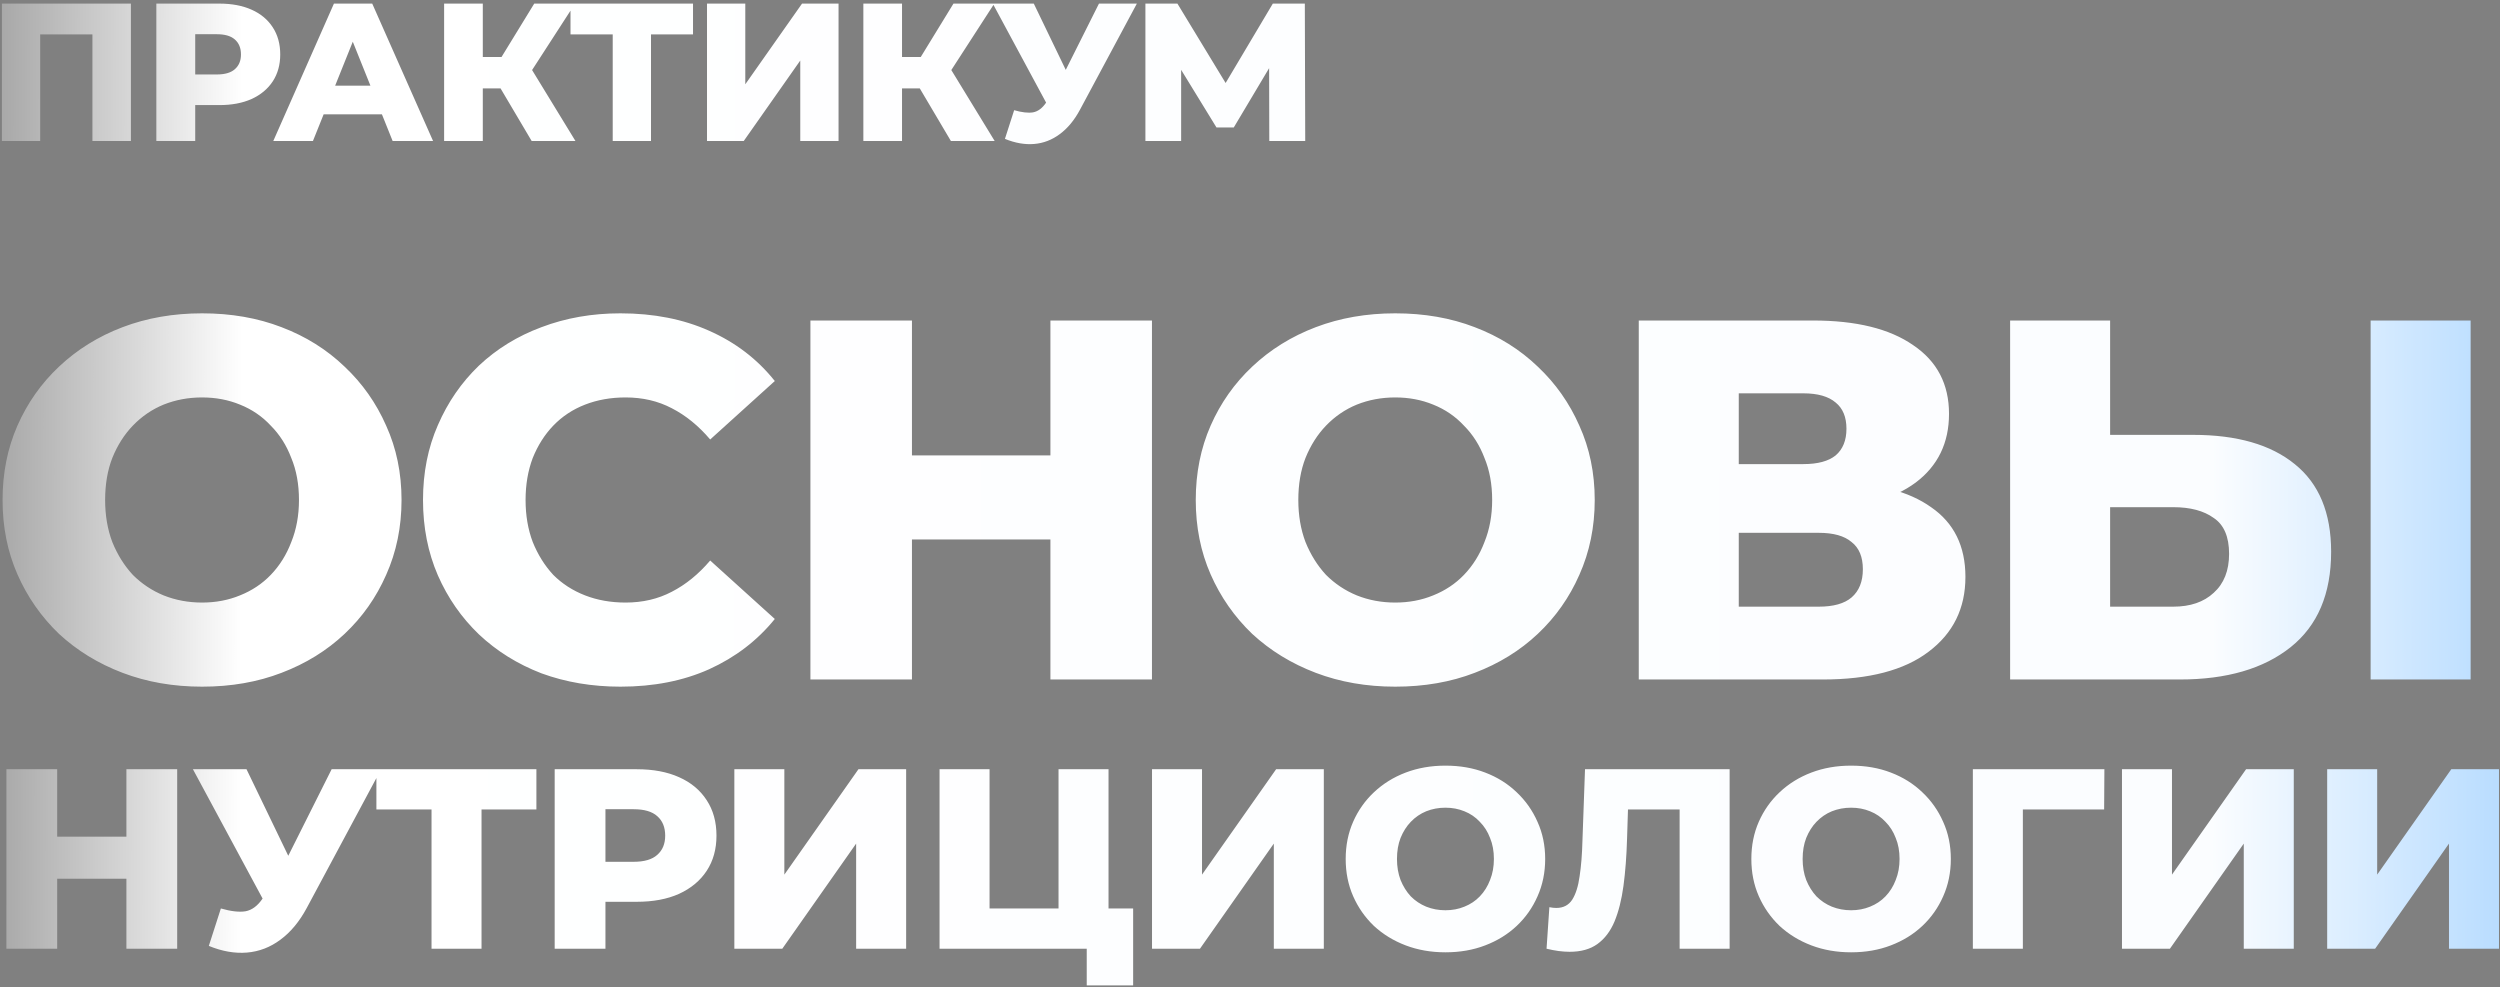 <?xml version="1.0" encoding="UTF-8"?> <svg xmlns="http://www.w3.org/2000/svg" width="585" height="231" viewBox="0 0 585 231" fill="none"><rect x="0" y="0" width="585" height="231" fill="#808080" stroke="none"/><path d="M0.446 33V0.841H30.629V33H21.625V6.032L23.646 8.054H7.429L9.404 6.032V33H0.446ZM36.585 33V0.841H51.286C54.227 0.841 56.753 1.316 58.867 2.265C61.011 3.215 62.664 4.593 63.828 6.4C64.992 8.176 65.574 10.29 65.574 12.74C65.574 15.159 64.992 17.257 63.828 19.034C62.664 20.81 61.011 22.188 58.867 23.169C56.753 24.118 54.227 24.593 51.286 24.593H41.639L45.681 20.642V33H36.585ZM45.681 21.607L41.639 17.426H50.735C52.634 17.426 54.043 17.012 54.962 16.185C55.911 15.358 56.386 14.21 56.386 12.74C56.386 11.239 55.911 10.075 54.962 9.248C54.043 8.421 52.634 8.008 50.735 8.008H41.639L45.681 3.827V21.607ZM63.945 33L78.141 0.841H87.1L101.342 33H91.878L80.76 5.297H84.343L73.225 33H63.945ZM71.709 26.752L74.052 20.044H89.764L92.107 26.752H71.709ZM124.414 33L115.364 17.701L122.669 13.383L134.659 33H124.414ZM103.924 33V0.841H112.975V33H103.924ZM110.356 20.688V13.337H122.025V20.688H110.356ZM123.541 17.885L115.134 16.966L125.012 0.841H134.567L123.541 17.885ZM143.376 33V6.032L145.397 8.054H133.498V0.841H162.166V8.054H150.313L152.334 6.032V33H143.376ZM165.44 33V0.841H174.399V19.723L187.676 0.841H196.221V33H187.262V14.164L174.031 33H165.44ZM222.514 33L213.463 17.701L220.768 13.383L232.759 33H222.514ZM202.024 33V0.841H211.074V33H202.024ZM208.456 20.688V13.337H220.125V20.688H208.456ZM221.641 17.885L213.234 16.966L223.111 0.841H232.667L221.641 17.885ZM237.313 25.787C239.12 26.308 240.59 26.476 241.724 26.293C242.888 26.078 243.914 25.312 244.802 23.995L246.364 21.698L247.145 20.826L257.16 0.841H266.027L252.704 25.695C251.387 28.145 249.809 30.044 247.972 31.392C246.165 32.74 244.174 33.505 241.999 33.689C239.825 33.873 237.543 33.475 235.154 32.495L237.313 25.787ZM247.007 28.13L232.306 0.841H241.907L251.969 21.698L247.007 28.13ZM268.026 33V0.841H275.514L288.791 22.709H284.841L297.842 0.841H305.33L305.422 33H297.015L296.969 13.567H298.393L288.7 29.83H284.657L274.687 13.567H276.387V33H268.026ZM47.28 160.68C40.56 160.68 34.36 159.6 28.68 157.44C23 155.28 18.04 152.24 13.8 148.32C9.64 144.32 6.4 139.68 4.08 134.4C1.76 129.12 0.6 123.32 0.6 117C0.6 110.68 1.76 104.88 4.08 99.6C6.4 94.32 9.64 89.72 13.8 85.8C18.04 81.8 23 78.72 28.68 76.56C34.36 74.4 40.56 73.32 47.28 73.32C54.08 73.32 60.28 74.4 65.88 76.56C71.56 78.72 76.48 81.8 80.64 85.8C84.8 89.72 88.04 94.32 90.36 99.6C92.76 104.88 93.96 110.68 93.96 117C93.96 123.32 92.76 129.16 90.36 134.52C88.04 139.8 84.8 144.4 80.64 148.32C76.48 152.24 71.56 155.28 65.88 157.44C60.28 159.6 54.08 160.68 47.28 160.68ZM47.28 141C50.48 141 53.44 140.44 56.16 139.32C58.96 138.2 61.36 136.6 63.36 134.52C65.44 132.36 67.04 129.8 68.16 126.84C69.36 123.88 69.96 120.6 69.96 117C69.96 113.32 69.36 110.04 68.16 107.16C67.04 104.2 65.44 101.68 63.36 99.6C61.36 97.44 58.96 95.8 56.16 94.68C53.44 93.56 50.48 93 47.28 93C44.08 93 41.08 93.56 38.28 94.68C35.56 95.8 33.16 97.44 31.08 99.6C29.08 101.68 27.48 104.2 26.28 107.16C25.16 110.04 24.6 113.32 24.6 117C24.6 120.6 25.16 123.88 26.28 126.84C27.48 129.8 29.08 132.36 31.08 134.52C33.16 136.6 35.56 138.2 38.28 139.32C41.08 140.44 44.08 141 47.28 141ZM145.184 160.68C138.544 160.68 132.384 159.64 126.704 157.56C121.104 155.4 116.224 152.36 112.064 148.44C107.984 144.52 104.784 139.92 102.464 134.64C100.144 129.28 98.984 123.4 98.984 117C98.984 110.6 100.144 104.76 102.464 99.48C104.784 94.12 107.984 89.48 112.064 85.56C116.224 81.64 121.104 78.64 126.704 76.56C132.384 74.4 138.544 73.32 145.184 73.32C152.944 73.32 159.864 74.68 165.944 77.4C172.104 80.12 177.224 84.04 181.304 89.16L166.184 102.84C163.464 99.64 160.464 97.2 157.184 95.52C153.984 93.84 150.384 93 146.384 93C142.944 93 139.784 93.56 136.904 94.68C134.024 95.8 131.544 97.44 129.464 99.6C127.464 101.68 125.864 104.2 124.664 107.16C123.544 110.12 122.984 113.4 122.984 117C122.984 120.6 123.544 123.88 124.664 126.84C125.864 129.8 127.464 132.36 129.464 134.52C131.544 136.6 134.024 138.2 136.904 139.32C139.784 140.44 142.944 141 146.384 141C150.384 141 153.984 140.16 157.184 138.48C160.464 136.8 163.464 134.36 166.184 131.16L181.304 144.84C177.224 149.88 172.104 153.8 165.944 156.6C159.864 159.32 152.944 160.68 145.184 160.68ZM245.798 75H269.558V159H245.798V75ZM213.397 159H189.637V75H213.397V159ZM247.478 126.24H211.717V106.56H247.478V126.24ZM326.486 160.68C319.766 160.68 313.566 159.6 307.886 157.44C302.206 155.28 297.246 152.24 293.006 148.32C288.846 144.32 285.606 139.68 283.286 134.4C280.966 129.12 279.806 123.32 279.806 117C279.806 110.68 280.966 104.88 283.286 99.6C285.606 94.32 288.846 89.72 293.006 85.8C297.246 81.8 302.206 78.72 307.886 76.56C313.566 74.4 319.766 73.32 326.486 73.32C333.286 73.32 339.486 74.4 345.086 76.56C350.766 78.72 355.686 81.8 359.846 85.8C364.006 89.72 367.246 94.32 369.566 99.6C371.966 104.88 373.166 110.68 373.166 117C373.166 123.32 371.966 129.16 369.566 134.52C367.246 139.8 364.006 144.4 359.846 148.32C355.686 152.24 350.766 155.28 345.086 157.44C339.486 159.6 333.286 160.68 326.486 160.68ZM326.486 141C329.686 141 332.646 140.44 335.366 139.32C338.166 138.2 340.566 136.6 342.566 134.52C344.646 132.36 346.246 129.8 347.366 126.84C348.566 123.88 349.166 120.6 349.166 117C349.166 113.32 348.566 110.04 347.366 107.16C346.246 104.2 344.646 101.68 342.566 99.6C340.566 97.44 338.166 95.8 335.366 94.68C332.646 93.56 329.686 93 326.486 93C323.286 93 320.286 93.56 317.486 94.68C314.766 95.8 312.366 97.44 310.286 99.6C308.286 101.68 306.686 104.2 305.486 107.16C304.366 110.04 303.806 113.32 303.806 117C303.806 120.6 304.366 123.88 305.486 126.84C306.686 129.8 308.286 132.36 310.286 134.52C312.366 136.6 314.766 138.2 317.486 139.32C320.286 140.44 323.286 141 326.486 141ZM383.47 159V75H424.27C434.35 75 442.15 76.92 447.67 80.76C453.27 84.52 456.07 89.88 456.07 96.84C456.07 103.64 453.47 109 448.27 112.92C443.07 116.76 436.11 118.68 427.39 118.68L429.79 113.04C439.23 113.04 446.59 114.92 451.87 118.68C457.23 122.36 459.91 127.8 459.91 135C459.91 142.36 457.03 148.2 451.27 152.52C445.59 156.84 437.35 159 426.55 159H383.47ZM406.87 141.96H425.59C429.03 141.96 431.59 141.24 433.27 139.8C435.03 138.28 435.91 136.08 435.91 133.2C435.91 130.32 435.03 128.2 433.27 126.84C431.59 125.4 429.03 124.68 425.59 124.68H406.87V141.96ZM406.87 108.6H421.99C425.35 108.6 427.87 107.92 429.55 106.56C431.23 105.12 432.07 103.04 432.07 100.32C432.07 97.6 431.23 95.56 429.55 94.2C427.87 92.76 425.35 92.04 421.99 92.04H406.87V108.6ZM513.207 101.76C523.447 101.76 531.367 104.04 536.967 108.6C542.647 113.16 545.487 120 545.487 129.12C545.487 138.96 542.327 146.4 536.007 151.44C529.687 156.48 521.047 159 510.087 159H470.367V75H493.767V101.76H513.207ZM508.527 141.96C512.527 141.96 515.687 140.88 518.007 138.72C520.407 136.56 521.607 133.52 521.607 129.6C521.607 125.6 520.407 122.8 518.007 121.2C515.687 119.52 512.527 118.68 508.527 118.68H493.767V141.96H508.527ZM554.727 159V75H578.127V159H554.727ZM29.58 180H41.46V222H29.58V180ZM13.38 222H1.5V180H13.38V222ZM30.42 205.62H12.54V195.78H30.42V205.62ZM51.684 212.58C54.044 213.26 55.964 213.48 57.444 213.24C58.964 212.96 60.304 211.96 61.464 210.24L63.504 207.24L64.524 206.1L77.604 180H89.184L71.784 212.46C70.064 215.66 68.004 218.14 65.604 219.9C63.244 221.66 60.644 222.66 57.804 222.9C54.964 223.14 51.984 222.62 48.864 221.34L51.684 212.58ZM64.344 215.64L45.144 180H57.684L70.824 207.24L64.344 215.64ZM100.978 222V186.78L103.618 189.42H88.078V180H125.518V189.42H110.038L112.678 186.78V222H100.978ZM129.795 222V180H148.995C152.835 180 156.135 180.62 158.895 181.86C161.695 183.1 163.855 184.9 165.375 187.26C166.895 189.58 167.655 192.34 167.655 195.54C167.655 198.7 166.895 201.44 165.375 203.76C163.855 206.08 161.695 207.88 158.895 209.16C156.135 210.4 152.835 211.02 148.995 211.02H136.395L141.675 205.86V222H129.795ZM141.675 207.12L136.395 201.66H148.275C150.755 201.66 152.595 201.12 153.795 200.04C155.035 198.96 155.655 197.46 155.655 195.54C155.655 193.58 155.035 192.06 153.795 190.98C152.595 189.9 150.755 189.36 148.275 189.36H136.395L141.675 183.9V207.12ZM171.837 222V180H183.537V204.66L200.877 180H212.037V222H200.337V197.4L183.057 222H171.837ZM219.855 222V180H231.555V212.58H247.695V180H259.395V222H219.855ZM254.295 230.58V219.36L256.755 222H247.695V212.58H265.155V230.58H254.295ZM269.573 222V180H281.273V204.66L298.613 180H309.773V222H298.073V197.4L280.793 222H269.573ZM338.232 222.84C334.872 222.84 331.772 222.3 328.932 221.22C326.092 220.14 323.612 218.62 321.492 216.66C319.412 214.66 317.792 212.34 316.632 209.7C315.472 207.06 314.892 204.16 314.892 201C314.892 197.84 315.472 194.94 316.632 192.3C317.792 189.66 319.412 187.36 321.492 185.4C323.612 183.4 326.092 181.86 328.932 180.78C331.772 179.7 334.872 179.16 338.232 179.16C341.632 179.16 344.732 179.7 347.532 180.78C350.372 181.86 352.832 183.4 354.912 185.4C356.992 187.36 358.612 189.66 359.772 192.3C360.972 194.94 361.572 197.84 361.572 201C361.572 204.16 360.972 207.08 359.772 209.76C358.612 212.4 356.992 214.7 354.912 216.66C352.832 218.62 350.372 220.14 347.532 221.22C344.732 222.3 341.632 222.84 338.232 222.84ZM338.232 213C339.832 213 341.312 212.72 342.672 212.16C344.072 211.6 345.272 210.8 346.272 209.76C347.312 208.68 348.112 207.4 348.672 205.92C349.272 204.44 349.572 202.8 349.572 201C349.572 199.16 349.272 197.52 348.672 196.08C348.112 194.6 347.312 193.34 346.272 192.3C345.272 191.22 344.072 190.4 342.672 189.84C341.312 189.28 339.832 189 338.232 189C336.632 189 335.132 189.28 333.732 189.84C332.372 190.4 331.172 191.22 330.132 192.3C329.132 193.34 328.332 194.6 327.732 196.08C327.172 197.52 326.892 199.16 326.892 201C326.892 202.8 327.172 204.44 327.732 205.92C328.332 207.4 329.132 208.68 330.132 209.76C331.172 210.8 332.372 211.6 333.732 212.16C335.132 212.72 336.632 213 338.232 213ZM367.292 222.72C366.492 222.72 365.632 222.66 364.712 222.54C363.832 222.42 362.892 222.24 361.892 222L362.552 212.28C363.112 212.4 363.652 212.46 364.172 212.46C365.812 212.46 367.052 211.82 367.892 210.54C368.732 209.22 369.312 207.38 369.632 205.02C369.992 202.66 370.212 199.9 370.292 196.74L370.892 180H404.732V222H393.032V186.78L395.612 189.42H378.632L381.032 186.66L380.732 196.26C380.612 200.34 380.332 204.02 379.892 207.3C379.452 210.54 378.752 213.32 377.792 215.64C376.832 217.92 375.492 219.68 373.772 220.92C372.092 222.12 369.932 222.72 367.292 222.72ZM433.156 222.84C429.796 222.84 426.696 222.3 423.856 221.22C421.016 220.14 418.536 218.62 416.416 216.66C414.336 214.66 412.716 212.34 411.556 209.7C410.396 207.06 409.816 204.16 409.816 201C409.816 197.84 410.396 194.94 411.556 192.3C412.716 189.66 414.336 187.36 416.416 185.4C418.536 183.4 421.016 181.86 423.856 180.78C426.696 179.7 429.796 179.16 433.156 179.16C436.556 179.16 439.656 179.7 442.456 180.78C445.296 181.86 447.756 183.4 449.836 185.4C451.916 187.36 453.536 189.66 454.696 192.3C455.896 194.94 456.496 197.84 456.496 201C456.496 204.16 455.896 207.08 454.696 209.76C453.536 212.4 451.916 214.7 449.836 216.66C447.756 218.62 445.296 220.14 442.456 221.22C439.656 222.3 436.556 222.84 433.156 222.84ZM433.156 213C434.756 213 436.236 212.72 437.596 212.16C438.996 211.6 440.196 210.8 441.196 209.76C442.236 208.68 443.036 207.4 443.596 205.92C444.196 204.44 444.496 202.8 444.496 201C444.496 199.16 444.196 197.52 443.596 196.08C443.036 194.6 442.236 193.34 441.196 192.3C440.196 191.22 438.996 190.4 437.596 189.84C436.236 189.28 434.756 189 433.156 189C431.556 189 430.056 189.28 428.656 189.84C427.296 190.4 426.096 191.22 425.056 192.3C424.056 193.34 423.256 194.6 422.656 196.08C422.096 197.52 421.816 199.16 421.816 201C421.816 202.8 422.096 204.44 422.656 205.92C423.256 207.4 424.056 208.68 425.056 209.76C426.096 210.8 427.296 211.6 428.656 212.16C430.056 212.72 431.556 213 433.156 213ZM461.648 222V180H492.428L492.368 189.42H470.708L473.348 186.78V222H461.648ZM496.542 222V180H508.242V204.66L525.582 180H536.742V222H525.042V197.4L507.762 222H496.542ZM544.561 222V180H556.261V204.66L573.601 180H584.761V222H573.061V197.4L555.781 222H544.561Z" fill="url(#paint0_linear_1_36)"></path><defs><linearGradient id="paint0_linear_1_36" x1="633.52" y1="48.579" x2="-108.862" y2="47.253" gradientUnits="userSpaceOnUse"><stop offset="0.021" stop-color="#99CDFF"></stop><stop offset="0.156" stop-color="#FBFDFF"></stop><stop offset="0.777" stop-color="white"></stop><stop offset="1"></stop></linearGradient></defs></svg> 